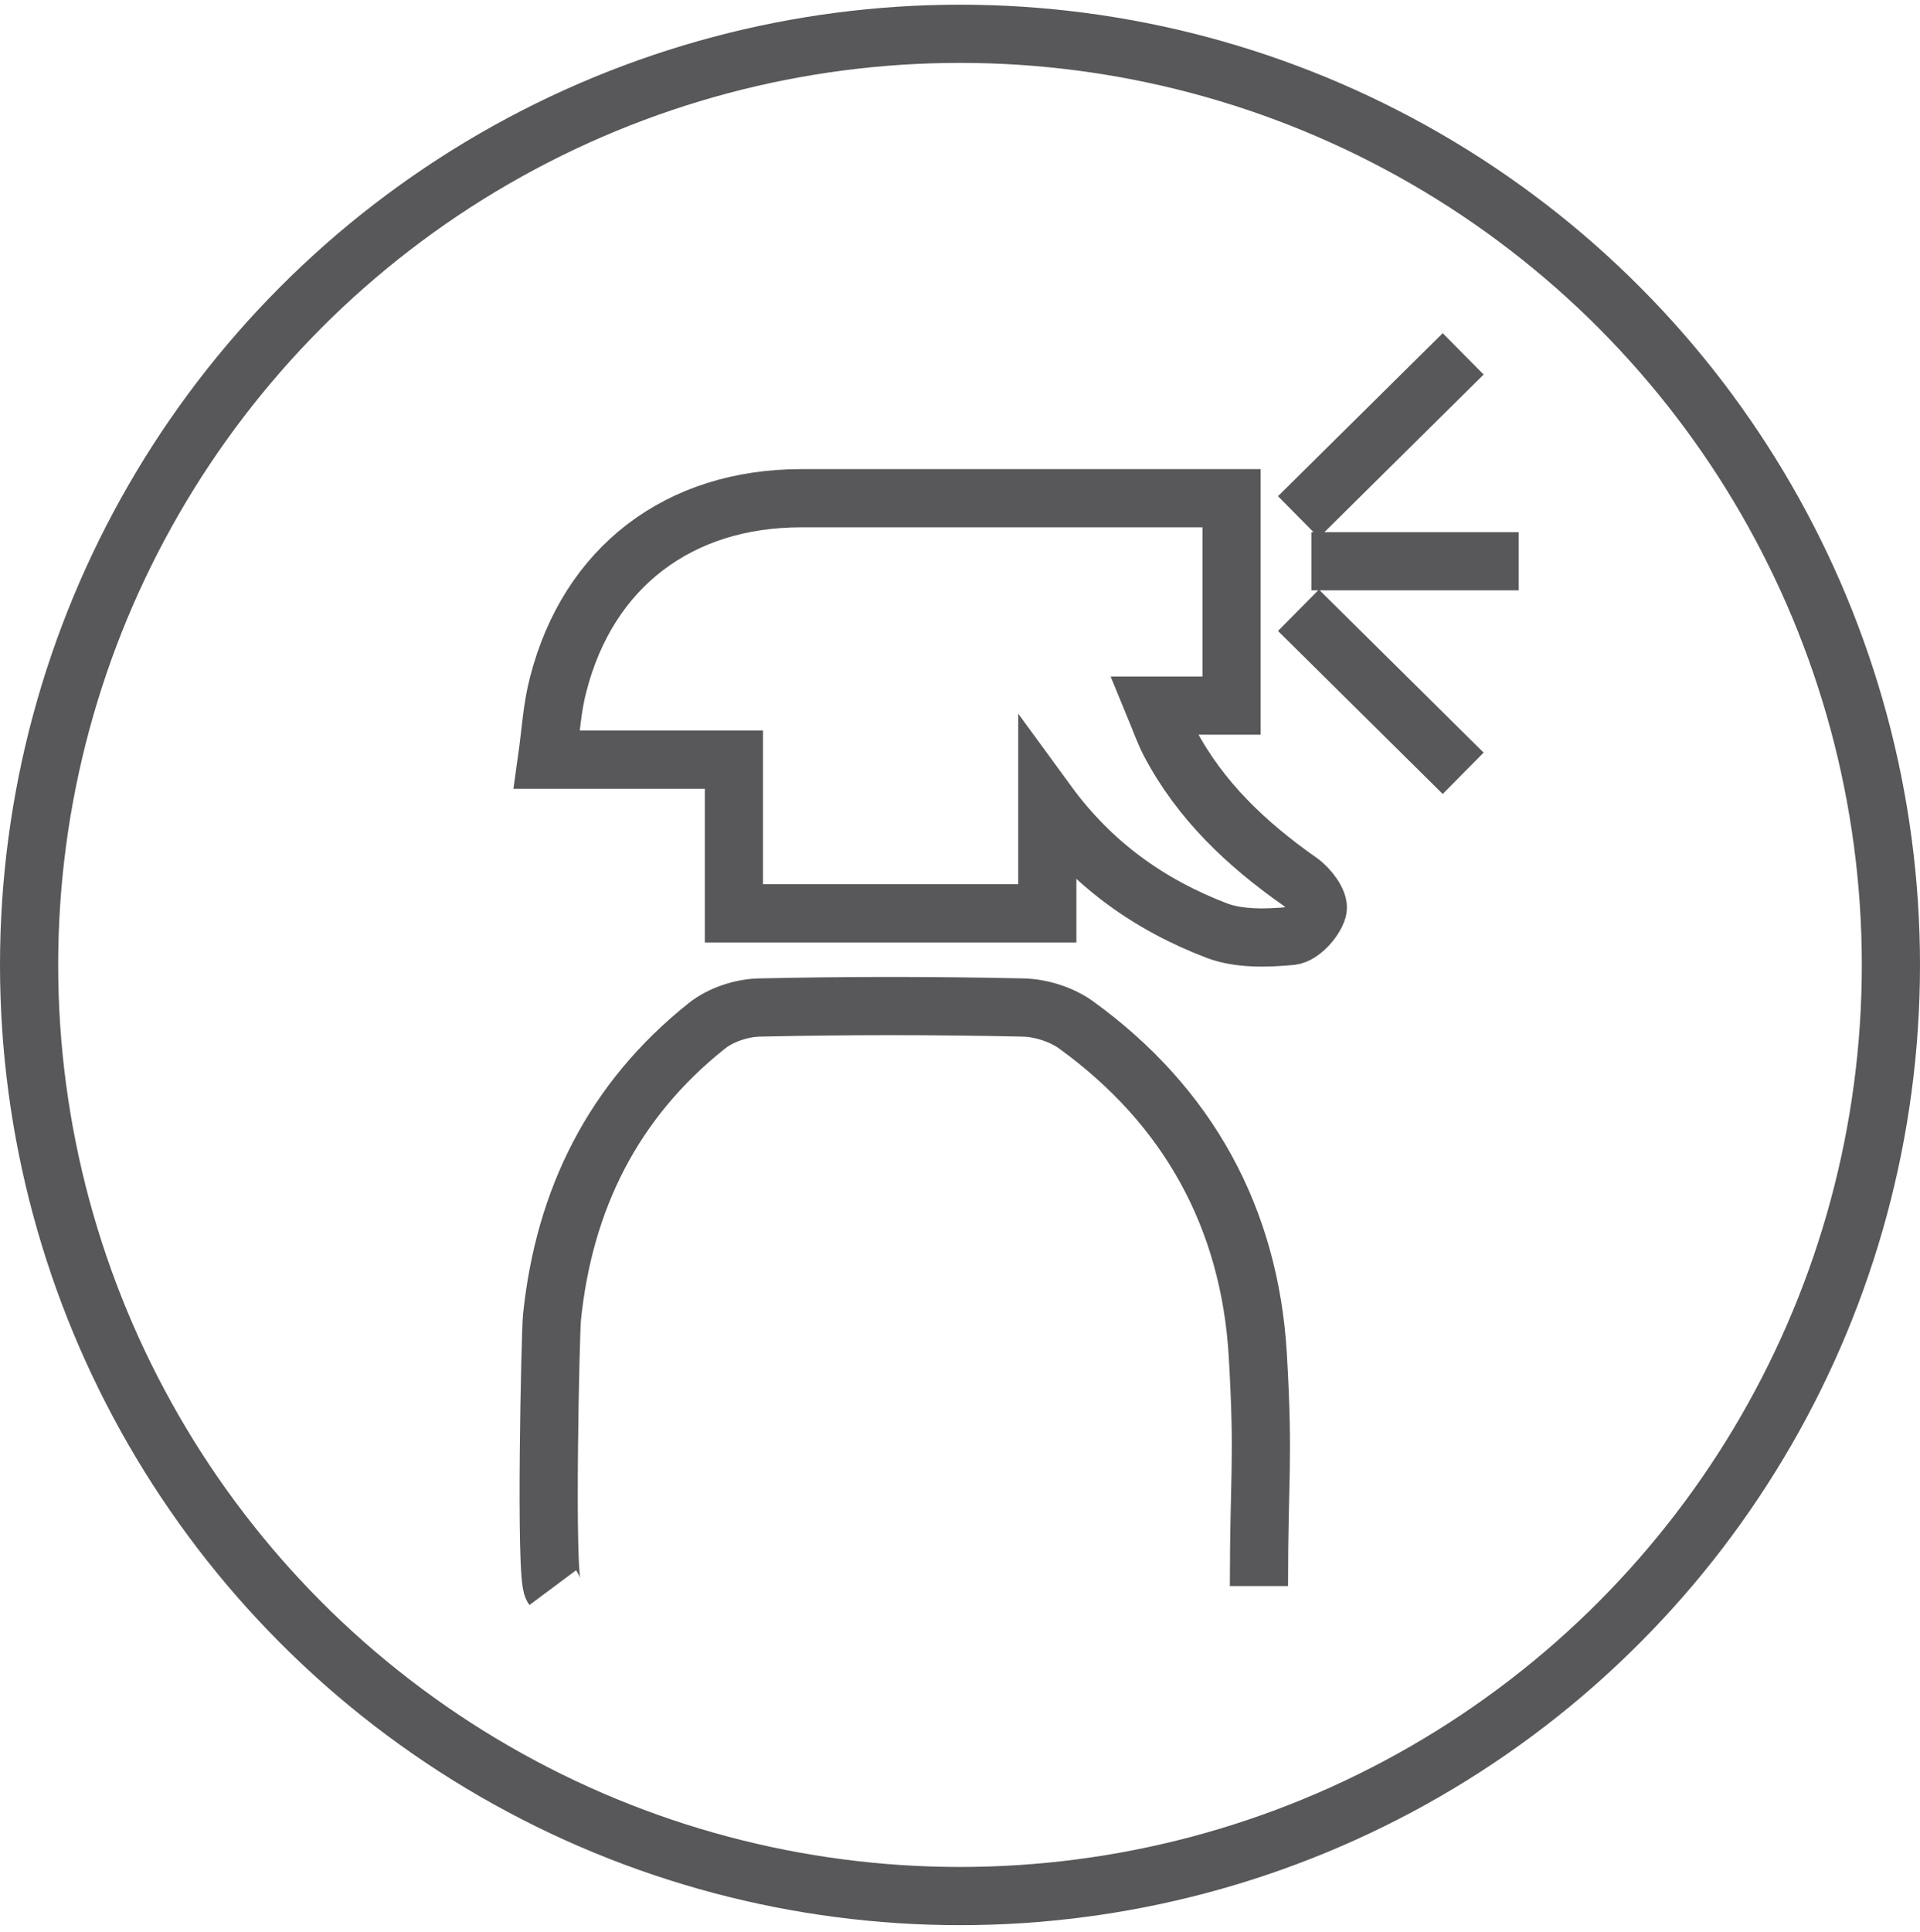 <svg width="165" height="166" viewBox="0 0 165 166" fill="none" xmlns="http://www.w3.org/2000/svg">
<circle cx="82.5" cy="82.903" r="80" stroke="#58585A" stroke-width="5"/>
<path d="M47.504 136.403C46.832 135.501 47.303 114.24 47.437 113.171C48.479 103.075 52.682 94.551 60.751 88.133C61.928 87.197 63.71 86.595 65.256 86.562C72.821 86.395 80.352 86.395 87.917 86.562C89.464 86.595 91.246 87.164 92.49 88.066C102.139 95.053 107.384 104.68 108.09 116.38C108.628 125.639 108.191 126.642 108.191 136.269M130.515 48.22H112.696H130.515ZM125.741 66.438L111.586 52.432L125.741 66.438ZM111.586 44.409L125.741 30.403L111.586 44.409ZM90.002 68.979V78.472H63.071V65.268H47C47.336 62.895 47.437 60.789 47.975 58.783C50.564 48.722 58.33 42.805 68.854 42.805C81.092 42.805 93.364 42.805 105.837 42.805V60.622H99.18C99.718 61.926 100.054 62.895 100.525 63.798C103.147 68.778 107.115 72.522 111.687 75.731C112.461 76.266 113.402 77.503 113.234 78.138C112.965 79.074 111.822 80.311 110.981 80.411C108.897 80.612 106.543 80.679 104.627 79.977C98.743 77.737 93.834 74.227 90.002 68.979Z" stroke="#58585A" stroke-width="5" stroke-miterlimit="10"/>
</svg>
